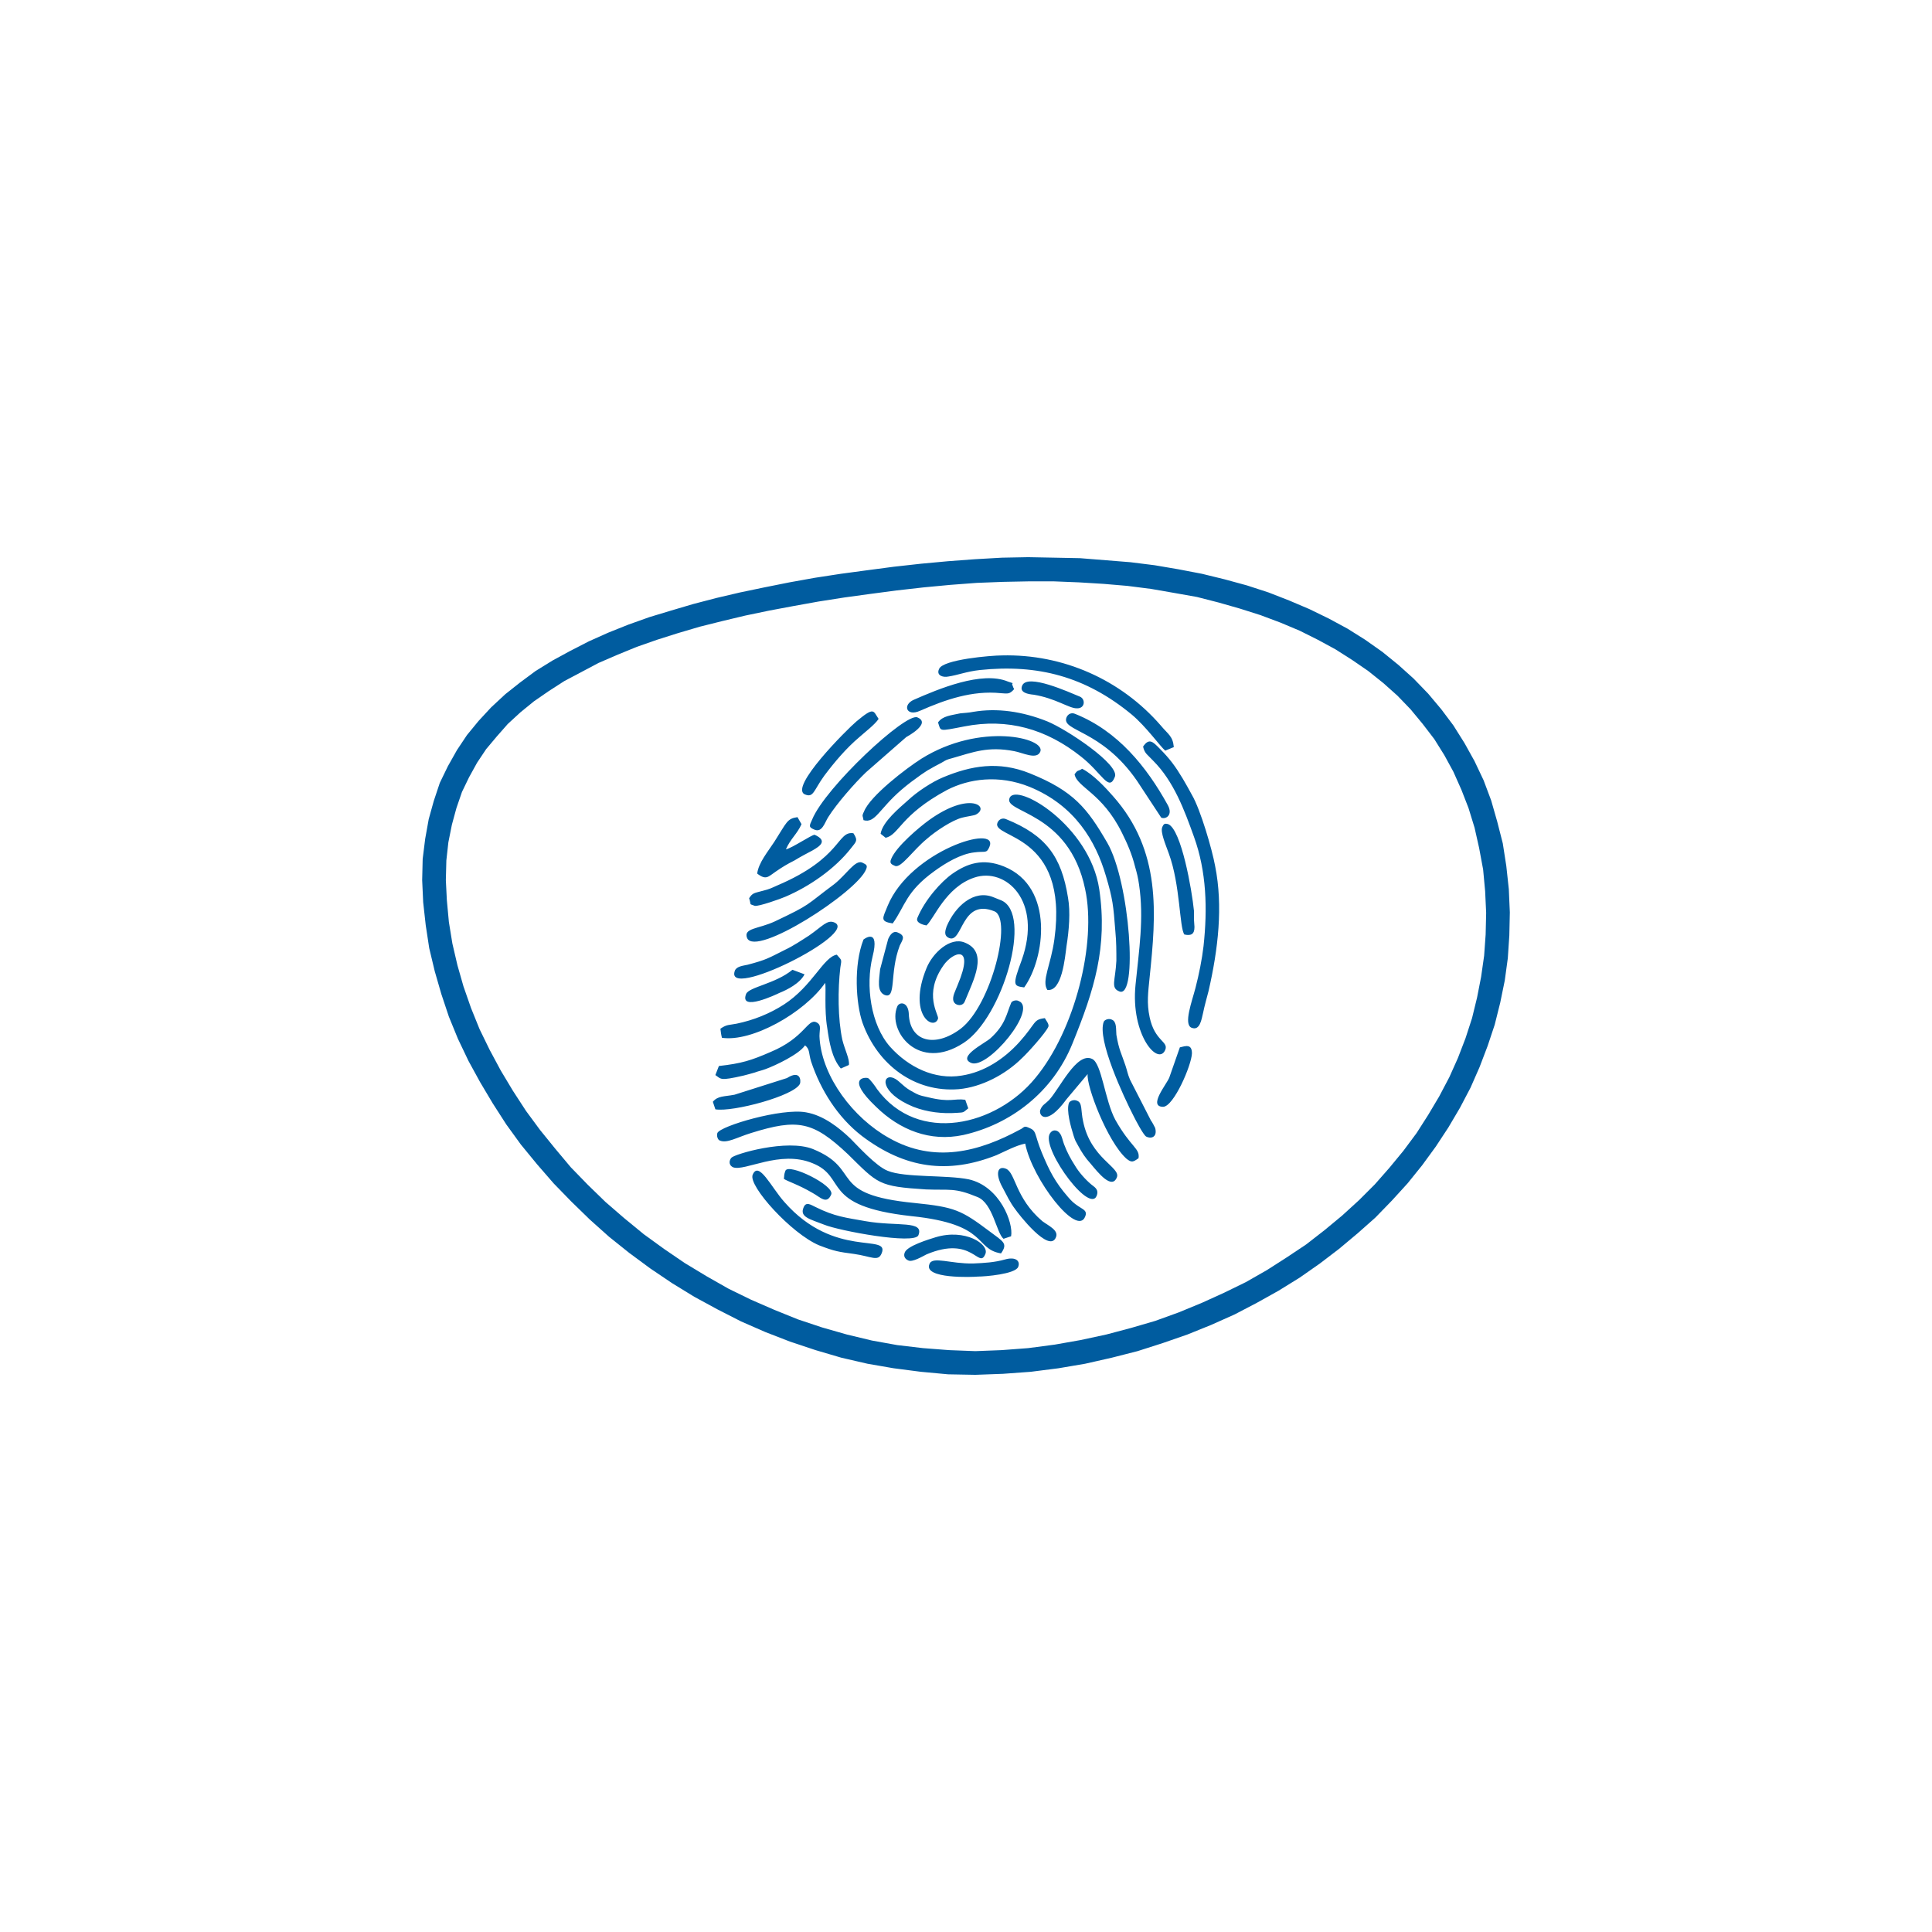 <?xml version="1.0" encoding="UTF-8"?>
<!DOCTYPE svg PUBLIC "-//W3C//DTD SVG 1.0//EN" "http://www.w3.org/TR/2001/REC-SVG-20010904/DTD/svg10.dtd">
<!-- Creator: CorelDRAW -->
<svg xmlns="http://www.w3.org/2000/svg" xml:space="preserve" width="339px" height="339px" version="1.0" style="shape-rendering:geometricPrecision; text-rendering:geometricPrecision; image-rendering:optimizeQuality; fill-rule:evenodd; clip-rule:evenodd"
viewBox="0 0 38.35 38.35"
 xmlns:xlink="http://www.w3.org/1999/xlink"
 xmlns:xodm="http://www.corel.com/coreldraw/odm/2003">
 <defs>
  <style type="text/css">
   <![CDATA[
    .fil2 {fill:#005C9F}
    .fil1 {fill:#005C9F;fill-rule:nonzero}
    .fil0 {fill:white;fill-opacity:0}
   ]]>
  </style>
 </defs>
 <g id="Layer_x0020_1">
  <polygon class="fil0" points="0,0 38.35,0 38.35,38.35 0,38.35 "/>
  <g id="_1757444546016">
   <g>
    <path class="fil1" d="M20.46 27.23l-0.05 -0.47 0 0 0.53 -0.07 0.51 -0.09 0.51 -0.11 0.49 -0.13 0.48 -0.14 0.47 -0.17 0.46 -0.19 0.44 -0.2 0.43 -0.21 0.42 -0.24 0.39 -0.25 0.39 -0.26 0.36 -0.28 0.35 -0.29 0.34 -0.31 0.31 -0.31 0.29 -0.33 0.28 -0.34 0.26 -0.35 0.23 -0.36 0.22 -0.37 0.2 -0.38 0.17 -0.38 0.15 -0.39 0.13 -0.4 0.1 -0.41 0.08 -0.41 0.06 -0.42 0.03 -0.42 0.01 -0.43 -0.02 -0.43 -0.04 -0.43 0.46 -0.07 0.05 0.46 0.02 0.46 -0.01 0.46 -0.03 0.45 -0.06 0.44 -0.09 0.44 -0.11 0.44 -0.14 0.42 -0.16 0.42 -0.18 0.41 -0.21 0.4 -0.23 0.39 -0.25 0.38 -0.27 0.37 -0.29 0.36 -0.31 0.34 -0.33 0.34 -0.35 0.31 -0.37 0.31 -0.38 0.29 -0.4 0.28 -0.42 0.26 -0.43 0.24 -0.44 0.23 -0.47 0.21 -0.47 0.19 -0.49 0.17 -0.5 0.16 -0.51 0.13 -0.53 0.12 -0.53 0.09 -0.55 0.07 0 0zm0 0c-0.13,0.01 -0.24,-0.08 -0.26,-0.21 -0.01,-0.13 0.08,-0.25 0.21,-0.26l0.05 0.47zm-12.01 -8.87l0.46 -0.06 0 0 0.07 0.43 0.1 0.43 0.12 0.42 0.15 0.43 0.17 0.42 0.2 0.41 0.22 0.41 0.24 0.4 0.26 0.4 0.28 0.38 0.3 0.37 0.31 0.37 0.34 0.35 0.35 0.34 0.37 0.32 0.39 0.32 0.4 0.29 0.41 0.28 0.43 0.26 0.44 0.25 0.45 0.22 0.46 0.2 0.47 0.19 0.48 0.16 0.49 0.14 0.5 0.12 0.5 0.09 0.51 0.06 0.52 0.04 0.52 0.02 0.52 -0.02 0.53 -0.04 0.05 0.47 -0.55 0.04 -0.55 0.02 -0.54 -0.01 -0.54 -0.05 -0.54 -0.07 -0.52 -0.09 -0.52 -0.12 -0.51 -0.15 -0.51 -0.17 -0.49 -0.19 -0.48 -0.21 -0.47 -0.24 -0.46 -0.25 -0.44 -0.27 -0.43 -0.29 -0.42 -0.31 -0.4 -0.32 -0.38 -0.34 -0.37 -0.36 -0.35 -0.36 -0.33 -0.38 -0.32 -0.39 -0.29 -0.4 -0.27 -0.42 -0.25 -0.42 -0.23 -0.42 -0.21 -0.44 -0.18 -0.44 -0.15 -0.45 -0.13 -0.45 -0.11 -0.46 -0.07 -0.46 0 0zm0 0c-0.02,-0.13 0.07,-0.25 0.2,-0.27 0.12,-0.01 0.24,0.08 0.26,0.21l-0.46 0.06zm9.83 -7.17l0.05 0.47 0 0 -0.53 0.06 -0.53 0.07 -0.51 0.07 -0.51 0.08 -0.5 0.09 -0.48 0.09 -0.48 0.1 -0.46 0.11 -0.44 0.11 -0.44 0.13 -0.41 0.13 -0.4 0.14 -0.39 0.16 -0.37 0.16 -0.34 0.18 -0.34 0.18 -0.31 0.2 -0.29 0.2 -0.27 0.22 -0.25 0.23 -0.22 0.25 -0.21 0.25 -0.18 0.27 -0.16 0.29 -0.14 0.29 -0.11 0.32 -0.09 0.33 -0.07 0.35 -0.04 0.36 -0.01 0.39 0.02 0.4 0.04 0.43 -0.46 0.06 -0.05 -0.45 -0.02 -0.44 0.01 -0.42 0.05 -0.4 0.07 -0.39 0.1 -0.36 0.12 -0.36 0.16 -0.33 0.18 -0.32 0.2 -0.3 0.23 -0.28 0.25 -0.27 0.28 -0.26 0.29 -0.23 0.31 -0.23 0.34 -0.21 0.35 -0.19 0.37 -0.19 0.38 -0.17 0.4 -0.16 0.42 -0.15 0.43 -0.13 0.44 -0.13 0.46 -0.12 0.47 -0.11 0.48 -0.1 0.5 -0.1 0.5 -0.09 0.52 -0.08 0.52 -0.07 0.53 -0.07 0.54 -0.06 0 0zm0 0c0.13,-0.01 0.25,0.08 0.26,0.21 0.02,0.13 -0.08,0.25 -0.21,0.26l-0.05 -0.47zm11.62 6l-0.46 0.07 0 0 -0.08 -0.43 -0.09 -0.4 -0.12 -0.39 -0.14 -0.36 -0.16 -0.36 -0.18 -0.33 -0.2 -0.32 -0.23 -0.3 -0.24 -0.29 -0.26 -0.27 -0.28 -0.25 -0.3 -0.24 -0.32 -0.22 -0.33 -0.21 -0.35 -0.19 -0.36 -0.18 -0.38 -0.16 -0.4 -0.15 -0.41 -0.13 -0.42 -0.12 -0.43 -0.11 -0.45 -0.08 -0.46 -0.08 -0.47 -0.06 -0.47 -0.04 -0.49 -0.03 -0.5 -0.02 -0.5 0 -0.51 0.01 -0.52 0.02 -0.53 0.04 -0.53 0.05 -0.05 -0.47 0.54 -0.05 0.54 -0.04 0.53 -0.03 0.52 -0.01 0.52 0.01 0.51 0.01 0.5 0.04 0.5 0.04 0.48 0.06 0.47 0.08 0.47 0.09 0.45 0.11 0.44 0.12 0.43 0.14 0.41 0.16 0.4 0.17 0.39 0.19 0.37 0.2 0.35 0.22 0.34 0.24 0.32 0.26 0.3 0.27 0.29 0.3 0.26 0.31 0.24 0.32 0.22 0.35 0.2 0.36 0.18 0.38 0.15 0.4 0.12 0.42 0.11 0.43 0.07 0.45 0 0zm0 0c0.02,0.13 -0.07,0.25 -0.2,0.27 -0.13,0.02 -0.25,-0.07 -0.26,-0.2l0.46 -0.07z"/>
   </g>
   <path class="fil2" d="M20.04 15.84c-0.13,0.3 1.18,0.26 1.5,1.81 0.23,1.06 -0.2,2.8 -0.99,3.75 -0.77,0.94 -2.32,1.33 -3.14,0.22 -0.03,-0.05 -0.14,-0.2 -0.18,-0.22 -0.06,-0.02 -0.45,-0.01 0.16,0.57 0.47,0.46 1.07,0.7 1.73,0.56 0.94,-0.21 1.78,-0.85 2.17,-1.82 0.43,-1.06 0.7,-1.91 0.53,-3.06 -0.19,-1.27 -1.65,-2.13 -1.78,-1.81zm-5.77 5.32l-0.07 0.18c0.12,0.08 0.08,0.12 0.56,0.01 0.08,-0.02 0.15,-0.04 0.22,-0.06 0.08,-0.03 0.14,-0.04 0.22,-0.07 0.19,-0.07 0.66,-0.29 0.78,-0.47 0.1,0.08 0.07,0.16 0.12,0.32 0.19,0.57 0.53,1.11 1.01,1.48 0.86,0.65 1.71,0.76 2.67,0.38 0.18,-0.08 0.38,-0.19 0.57,-0.23 0.14,0.71 1.03,1.86 1.19,1.45 0.05,-0.12 -0.04,-0.14 -0.14,-0.21 -0.09,-0.06 -0.13,-0.1 -0.2,-0.18 -0.26,-0.3 -0.37,-0.52 -0.52,-0.88 -0.16,-0.39 -0.09,-0.43 -0.27,-0.5 -0.09,-0.04 -0.09,0.01 -0.16,0.04 -0.81,0.44 -1.7,0.68 -2.6,0.17 -0.72,-0.4 -1.32,-1.21 -1.38,-1.96 -0.02,-0.18 0.06,-0.28 -0.07,-0.34 -0.17,-0.07 -0.23,0.31 -0.9,0.59 -0.39,0.17 -0.58,0.23 -1.03,0.28zm3.21 -4.61l0.1 0.08c0.27,-0.06 0.29,-0.45 1.22,-0.95 0.43,-0.22 1.02,-0.31 1.64,-0.06 0.9,0.37 1.31,1.08 1.51,1.76 0.14,0.47 0.15,0.59 0.19,1.11 0.02,0.2 0.02,0.4 0.02,0.58 -0.02,0.4 -0.12,0.54 0.06,0.61 0.37,0.15 0.21,-2.17 -0.24,-2.95 -0.4,-0.69 -0.67,-1.03 -1.54,-1.38 -0.62,-0.25 -1.17,-0.15 -1.72,0.08 -0.22,0.09 -0.52,0.29 -0.69,0.45 -0.18,0.16 -0.51,0.43 -0.55,0.67zm-3.24 5.94c-0.02,0.06 0.01,0.14 0.05,0.15 0.14,0.06 0.33,-0.06 0.62,-0.15 0.93,-0.29 1.23,-0.23 1.92,0.42 0.6,0.59 0.6,0.64 1.55,0.7 0.48,0.02 0.56,-0.04 1.02,0.15 0.31,0.12 0.38,0.72 0.52,0.83l0.15 -0.05c0.05,-0.26 -0.22,-0.99 -0.84,-1.13 -0.44,-0.09 -1.27,-0.03 -1.61,-0.17 -0.23,-0.09 -0.59,-0.49 -0.74,-0.64 -0.22,-0.21 -0.53,-0.46 -0.88,-0.52 -0.48,-0.09 -1.7,0.27 -1.76,0.41zm7.09 -7.12c0.05,0.26 0.55,0.37 0.94,1.16 0.11,0.22 0.2,0.43 0.26,0.67 0.04,0.14 0.06,0.22 0.08,0.36 0.1,0.67 0,1.29 -0.07,1.99 -0.1,0.99 0.45,1.62 0.59,1.29 0.07,-0.17 -0.21,-0.17 -0.31,-0.65 -0.06,-0.28 -0.03,-0.49 0,-0.79 0.13,-1.26 0.24,-2.51 -0.73,-3.6 -0.14,-0.16 -0.39,-0.43 -0.61,-0.54 -0.09,0.06 -0.08,0.01 -0.15,0.11zm-4.19 3.28c-0.2,0.51 -0.15,1.27 -0.02,1.65 0.3,0.84 1.04,1.39 1.91,1.32 0.45,-0.04 0.93,-0.29 1.26,-0.62 0.1,-0.09 0.47,-0.5 0.52,-0.62 0.02,-0.05 -0.05,-0.13 -0.07,-0.17 -0.24,0.03 -0.16,0.09 -0.51,0.48 -0.3,0.33 -0.69,0.59 -1.14,0.66 -0.54,0.09 -1.06,-0.17 -1.42,-0.57 -0.39,-0.44 -0.49,-1.22 -0.35,-1.79 0.15,-0.59 -0.17,-0.35 -0.18,-0.34zm1.65 -0.26c-0.02,0.07 -0.07,0.18 0.05,0.23 0.27,0.11 0.24,-0.8 0.9,-0.53 0.36,0.15 -0.06,1.86 -0.67,2.33 -0.52,0.39 -1.01,0.25 -1.03,-0.29 -0.01,-0.25 -0.19,-0.25 -0.23,-0.15 -0.2,0.48 0.42,1.31 1.32,0.72 0.77,-0.5 1.38,-2.57 0.74,-2.83l-0.15 -0.06c-0.39,-0.16 -0.76,0.18 -0.93,0.58zm3.9 -3.57c0.03,0.14 0.09,0.16 0.2,0.28 0.41,0.41 0.62,0.98 0.81,1.51 0.25,0.69 0.27,1.43 0.19,2.17 -0.03,0.26 -0.09,0.56 -0.16,0.83 -0.07,0.27 -0.24,0.72 -0.08,0.79 0.17,0.07 0.2,-0.17 0.23,-0.29 0.03,-0.15 0.08,-0.32 0.11,-0.44 0.19,-0.83 0.29,-1.68 0.13,-2.48 -0.06,-0.33 -0.29,-1.12 -0.46,-1.41 -0.07,-0.13 -0.11,-0.2 -0.18,-0.32 -0.15,-0.25 -0.26,-0.4 -0.47,-0.61 -0.12,-0.12 -0.2,-0.21 -0.32,-0.03zm-8.14 8.35c0.23,0.09 0.93,-0.35 1.58,-0.08 0.7,0.28 0.14,0.85 1.96,1.05 1.55,0.16 1.24,0.65 1.78,0.74 0.14,-0.2 0.05,-0.23 -0.23,-0.44 -0.56,-0.42 -0.69,-0.48 -1.48,-0.56 -1.76,-0.17 -1.02,-0.66 -2.02,-1.07 -0.52,-0.21 -1.56,0.1 -1.62,0.17 -0.04,0.04 -0.07,0.14 0.03,0.19zm4.09 -9.89c-0.06,0.13 0.08,0.17 0.18,0.15 0.2,-0.03 0.36,-0.1 0.63,-0.13 1.15,-0.12 2.1,0.13 3.01,0.88 0.29,0.24 0.58,0.65 0.67,0.72l0.17 -0.07c-0.02,-0.22 -0.11,-0.25 -0.26,-0.43 -0.79,-0.91 -1.94,-1.42 -3.15,-1.39 -0.21,0 -1.18,0.08 -1.25,0.27zm-4.34 7.14c0.01,0.07 0.01,0.1 0.03,0.18 0.59,0.09 1.63,-0.49 2.05,-1.09 0.02,0.09 -0.02,0.54 0.04,0.89 0.04,0.28 0.09,0.6 0.27,0.81l0.16 -0.07c0.02,-0.11 -0.08,-0.3 -0.13,-0.5 -0.09,-0.42 -0.09,-1 -0.04,-1.43 0.03,-0.18 0.03,-0.14 -0.07,-0.26 -0.27,0.05 -0.48,0.62 -1.05,0.99 -0.28,0.18 -0.6,0.31 -0.94,0.38 -0.15,0.03 -0.19,0.01 -0.32,0.1zm3.91 -2.2c-0.04,0.1 0.12,0.14 0.18,0.15 0.15,-0.13 0.38,-0.76 0.95,-0.95 0.62,-0.21 1.36,0.46 0.94,1.64 -0.19,0.51 -0.16,0.51 0.05,0.54 0.41,-0.57 0.61,-1.99 -0.4,-2.4 -0.42,-0.17 -0.73,-0.06 -1.02,0.14 -0.23,0.16 -0.55,0.52 -0.7,0.88zm-1.06 -2.11c-0.05,0.1 -0.02,0.08 -0.01,0.17 0.23,0.07 0.31,-0.22 0.75,-0.6 0.14,-0.12 0.25,-0.2 0.39,-0.3 0.08,-0.05 0.11,-0.08 0.19,-0.12 0.1,-0.06 0.13,-0.07 0.22,-0.12 0.1,-0.06 0.1,-0.06 0.21,-0.09 0.42,-0.12 0.71,-0.24 1.23,-0.14 0.17,0.03 0.45,0.18 0.52,0.01 0.11,-0.27 -1.19,-0.59 -2.36,0.14 -0.3,0.19 -1.02,0.74 -1.14,1.05zm2.65 0.22c-0.13,0.32 1.42,0.19 1.13,2.31 -0.07,0.52 -0.26,0.83 -0.14,1.01 0.29,0.04 0.35,-0.64 0.38,-0.87 0.05,-0.31 0.08,-0.68 0.03,-0.96 -0.13,-0.82 -0.44,-1.24 -1.23,-1.56 -0.07,-0.03 -0.14,0 -0.17,0.07zm-1.18 -1.99c0.06,0.18 0,0.18 0.52,0.08 0.86,-0.17 1.63,0.05 2.32,0.6 0.42,0.33 0.55,0.71 0.67,0.4 0.1,-0.24 -0.95,-0.94 -1.34,-1.1 -0.5,-0.2 -1,-0.27 -1.47,-0.19 -0.1,0.02 -0.17,0.02 -0.26,0.03 -0.18,0.04 -0.35,0.05 -0.44,0.18zm2.03 7.69c-0.04,0.11 0.12,0.34 0.52,-0.21l0.42 -0.5c-0.03,0.23 0.39,1.34 0.77,1.68 0.1,0.08 0.13,0.07 0.24,-0.01 0.03,-0.2 -0.15,-0.21 -0.46,-0.76 -0.21,-0.39 -0.27,-1.12 -0.46,-1.21 -0.31,-0.15 -0.65,0.6 -0.86,0.82 -0.08,0.08 -0.13,0.09 -0.17,0.19zm-5.71 1.29c-0.09,0.22 0.77,1.17 1.32,1.4 0.31,0.12 0.39,0.13 0.69,0.17 0.35,0.05 0.48,0.16 0.55,-0.01 0.17,-0.41 -0.93,0.12 -1.93,-1.02 -0.26,-0.29 -0.51,-0.83 -0.63,-0.54zm1.18 -7.05c-0.06,0.13 -0.07,0.15 0.05,0.2 0.15,0.06 0.2,-0.14 0.27,-0.25 0.17,-0.27 0.53,-0.68 0.75,-0.89l0.8 -0.7c0,0 0.51,-0.27 0.22,-0.39 -0.23,-0.1 -1.83,1.39 -2.09,2.03zm2.27 2.95c-0.38,0.93 0.15,1.25 0.23,1 0.02,-0.08 -0.3,-0.48 0.11,-1.06 0.18,-0.26 0.63,-0.44 0.28,0.39 -0.04,0.11 -0.12,0.24 -0.08,0.33 0.04,0.09 0.18,0.1 0.22,0 0.17,-0.42 0.48,-0.98 0,-1.17 -0.29,-0.12 -0.64,0.21 -0.76,0.51zm2.78 -4.98c-0.11,0.28 0.69,0.23 1.4,1.26l0.48 0.73c0.09,0.04 0.24,-0.05 0.13,-0.25 -0.42,-0.76 -0.99,-1.47 -1.84,-1.81 -0.07,-0.03 -0.14,0 -0.17,0.07zm-3.98 3.02c0.04,-0.09 0,-0.1 -0.08,-0.14 -0.14,-0.05 -0.31,0.24 -0.55,0.43 -0.58,0.43 -0.44,0.39 -1.18,0.74 -0.32,0.15 -0.63,0.13 -0.55,0.33 0.17,0.39 2.18,-0.91 2.36,-1.36zm0.43 0.72c-0.1,0.25 -0.16,0.31 0.1,0.35 0.25,-0.35 0.26,-0.63 0.83,-1.04 0.22,-0.16 0.52,-0.34 0.79,-0.37 0.22,-0.03 0.24,0.03 0.3,-0.11 0.2,-0.47 -1.57,0.08 -2.02,1.17zm4.29 2.3c-0.14,0.35 0.4,1.5 0.59,1.87 0.04,0.08 0.19,0.37 0.25,0.41 0.09,0.05 0.23,0.02 0.18,-0.17 0,0 -0.07,-0.14 -0.08,-0.14l-0.42 -0.82c-0.05,-0.12 -0.05,-0.16 -0.09,-0.28 -0.08,-0.24 -0.13,-0.31 -0.18,-0.61 -0.01,-0.11 0.01,-0.26 -0.09,-0.3 -0.06,-0.03 -0.14,0 -0.16,0.04zm-7.04 -2.45c0.05,0.16 -0.01,0.1 0.11,0.15 0.07,0.02 0.52,-0.14 0.61,-0.18 0.47,-0.2 0.98,-0.55 1.3,-0.96 0.1,-0.13 0.15,-0.15 0.05,-0.3 -0.33,-0.05 -0.22,0.49 -1.52,1.04 -0.11,0.05 -0.15,0.07 -0.27,0.1 -0.18,0.05 -0.21,0.04 -0.28,0.15zm1.08 6.14c-0.08,0.19 0.13,0.23 0.41,0.34 0.29,0.12 1.79,0.4 1.87,0.21 0.12,-0.3 -0.42,-0.17 -1.05,-0.28 -0.39,-0.07 -0.61,-0.09 -0.99,-0.28 -0.09,-0.04 -0.19,-0.12 -0.24,0.01zm-0.35 -7.11l0 0c0.09,-0.21 0.22,-0.3 0.31,-0.5l-0.08 -0.14c-0.21,0.03 -0.21,0.1 -0.46,0.49 -0.13,0.2 -0.31,0.41 -0.34,0.63 0.18,0.14 0.22,0.06 0.37,-0.04 0.13,-0.09 0.23,-0.15 0.37,-0.22 0.13,-0.08 0.23,-0.13 0.36,-0.2 0.14,-0.08 0.31,-0.19 0.04,-0.31 -0.06,0 -0.44,0.26 -0.57,0.29zm-1.01 2.4c-0.25,0.63 2.49,-0.74 1.97,-0.95 -0.14,-0.06 -0.24,0.08 -0.5,0.26 -0.14,0.09 -0.32,0.21 -0.47,0.28 -0.34,0.17 -0.37,0.2 -0.75,0.3 -0.09,0.02 -0.21,0.03 -0.25,0.11zm8.48 -2.84c-0.04,0.1 0.07,0.35 0.13,0.52 0.23,0.62 0.21,1.48 0.31,1.61 0.14,0.03 0.2,-0.01 0.2,-0.15 0,-0.04 -0.01,-0.11 -0.01,-0.15 0,-0.06 0,-0.11 0,-0.17 -0.04,-0.41 -0.25,-1.61 -0.51,-1.72 -0.07,-0.02 -0.09,-0.01 -0.12,0.06zm-2.94 -2.74c-0.01,-0.01 -0.01,-0.03 -0.01,-0.03 -0.01,0.01 -0.01,-0.03 -0.02,-0.04 -0.04,-0.08 0.08,-0.02 -0.09,-0.08 -0.52,-0.22 -1.39,0.15 -1.87,0.36 -0.23,0.1 -0.15,0.34 0.12,0.22 0.5,-0.22 1.04,-0.41 1.61,-0.35 0.14,0.01 0.17,0.02 0.26,-0.08zm-4.15 2.09c0.17,0.07 0.17,-0.08 0.38,-0.37 0.21,-0.28 0.44,-0.55 0.7,-0.77 0.1,-0.09 0.31,-0.25 0.38,-0.36 -0.11,-0.16 -0.08,-0.25 -0.44,0.05 -0.19,0.16 -1.35,1.32 -1.02,1.45zm1.71 1.28c-0.04,0.09 0.01,0.11 0.08,0.14 0.12,0.04 0.35,-0.31 0.63,-0.54 0.17,-0.15 0.5,-0.37 0.7,-0.42 0.07,-0.02 0.23,-0.04 0.27,-0.06 0.29,-0.15 -0.11,-0.48 -0.93,0.11 -0.18,0.13 -0.65,0.52 -0.75,0.77zm-3.54 4.82l0.05 0.15c0.34,0.06 1.58,-0.27 1.68,-0.51 0.02,-0.06 0.01,-0.28 -0.26,-0.11l-1.04 0.33c-0.21,0.04 -0.33,0.02 -0.43,0.14zm4.3 3.22c-0.13,0.3 0.86,0.26 0.96,0.25 0.15,0 0.74,-0.05 0.8,-0.19 0.05,-0.12 -0.05,-0.21 -0.26,-0.15 -0.21,0.06 -0.41,0.07 -0.63,0.08 -0.45,0.01 -0.81,-0.15 -0.87,0.01zm2.77 -3.2c-0.06,0.15 0.04,0.49 0.09,0.65 0.04,0.12 0.03,0.09 0.09,0.2 0.07,0.13 0.14,0.24 0.25,0.36 0.15,0.18 0.42,0.52 0.52,0.27 0.08,-0.2 -0.52,-0.37 -0.67,-1.11 -0.05,-0.22 -0.01,-0.37 -0.12,-0.41 -0.06,-0.03 -0.14,0 -0.16,0.04zm-3.48 -0.49c-0.24,-0.1 -0.29,0.29 0.39,0.57 0.28,0.11 0.59,0.14 0.86,0.12 0.15,-0.01 0.12,0 0.23,-0.09l-0.06 -0.17c-0.23,-0.03 -0.29,0.06 -0.74,-0.05 -0.19,-0.04 -0.2,-0.05 -0.36,-0.14 -0.15,-0.09 -0.22,-0.2 -0.32,-0.24zm3.22 3.16c0.06,-0.14 -0.15,-0.23 -0.27,-0.32 -0.54,-0.46 -0.53,-0.96 -0.72,-1.04 -0.17,-0.07 -0.22,0.1 -0.07,0.37 0.08,0.15 0.15,0.3 0.25,0.43 0.06,0.09 0.68,0.89 0.81,0.56zm-3 0.3c-0.03,0.07 0,0.13 0.07,0.16 0.08,0.04 0.28,-0.08 0.36,-0.12 0.92,-0.39 1.04,0.31 1.17,-0.01 0.08,-0.19 -0.4,-0.51 -0.99,-0.33 -0.13,0.04 -0.56,0.17 -0.61,0.3zm2.11 -4.95c-0.09,0.21 -0.11,0.43 -0.41,0.7 -0.11,0.1 -0.67,0.37 -0.38,0.49 0.33,0.13 1.33,-1.08 0.94,-1.23 -0.05,-0.03 -0.14,0 -0.15,0.04zm0.76 2.61c-0.13,0.33 0.85,1.65 0.95,1.18 0.02,-0.1 -0.06,-0.14 -0.12,-0.19 -0.12,-0.1 -0.25,-0.25 -0.32,-0.37 -0.09,-0.14 -0.16,-0.27 -0.22,-0.43 -0.03,-0.08 -0.04,-0.16 -0.08,-0.21 -0.05,-0.08 -0.16,-0.09 -0.21,0.02zm2.59 -1.73l-0.21 0.6c-0.05,0.13 -0.43,0.58 -0.12,0.58 0.21,-0.01 0.56,-0.82 0.57,-1.06 0,-0.19 -0.12,-0.15 -0.24,-0.12zm-5.79 -2.15l-0.16 0.6c-0.02,0.21 -0.07,0.44 0.09,0.51 0.24,0.09 0.09,-0.43 0.3,-0.98 0.05,-0.11 0.13,-0.19 -0.04,-0.26 -0.09,-0.04 -0.15,0.04 -0.19,0.13zm2.66 -5.03c-0.06,0.14 0.12,0.17 0.23,0.18 0.43,0.07 0.7,0.27 0.85,0.27 0.17,0.01 0.18,-0.18 0.07,-0.23 -0.22,-0.09 -1.05,-0.47 -1.15,-0.22zm-5.48 6.12c-0.14,0.36 0.6,0.01 0.66,-0.02 0.15,-0.06 0.41,-0.19 0.5,-0.37l-0.24 -0.09c-0.34,0.28 -0.86,0.34 -0.92,0.48zm0.78 3.51c-0.03,0.08 -0.02,0.09 -0.03,0.16 0.07,0.05 0.28,0.11 0.57,0.28 0.15,0.08 0.28,0.24 0.37,0.03 0.07,-0.18 -0.85,-0.63 -0.91,-0.47z"/>
  </g>
 </g>
</svg>
